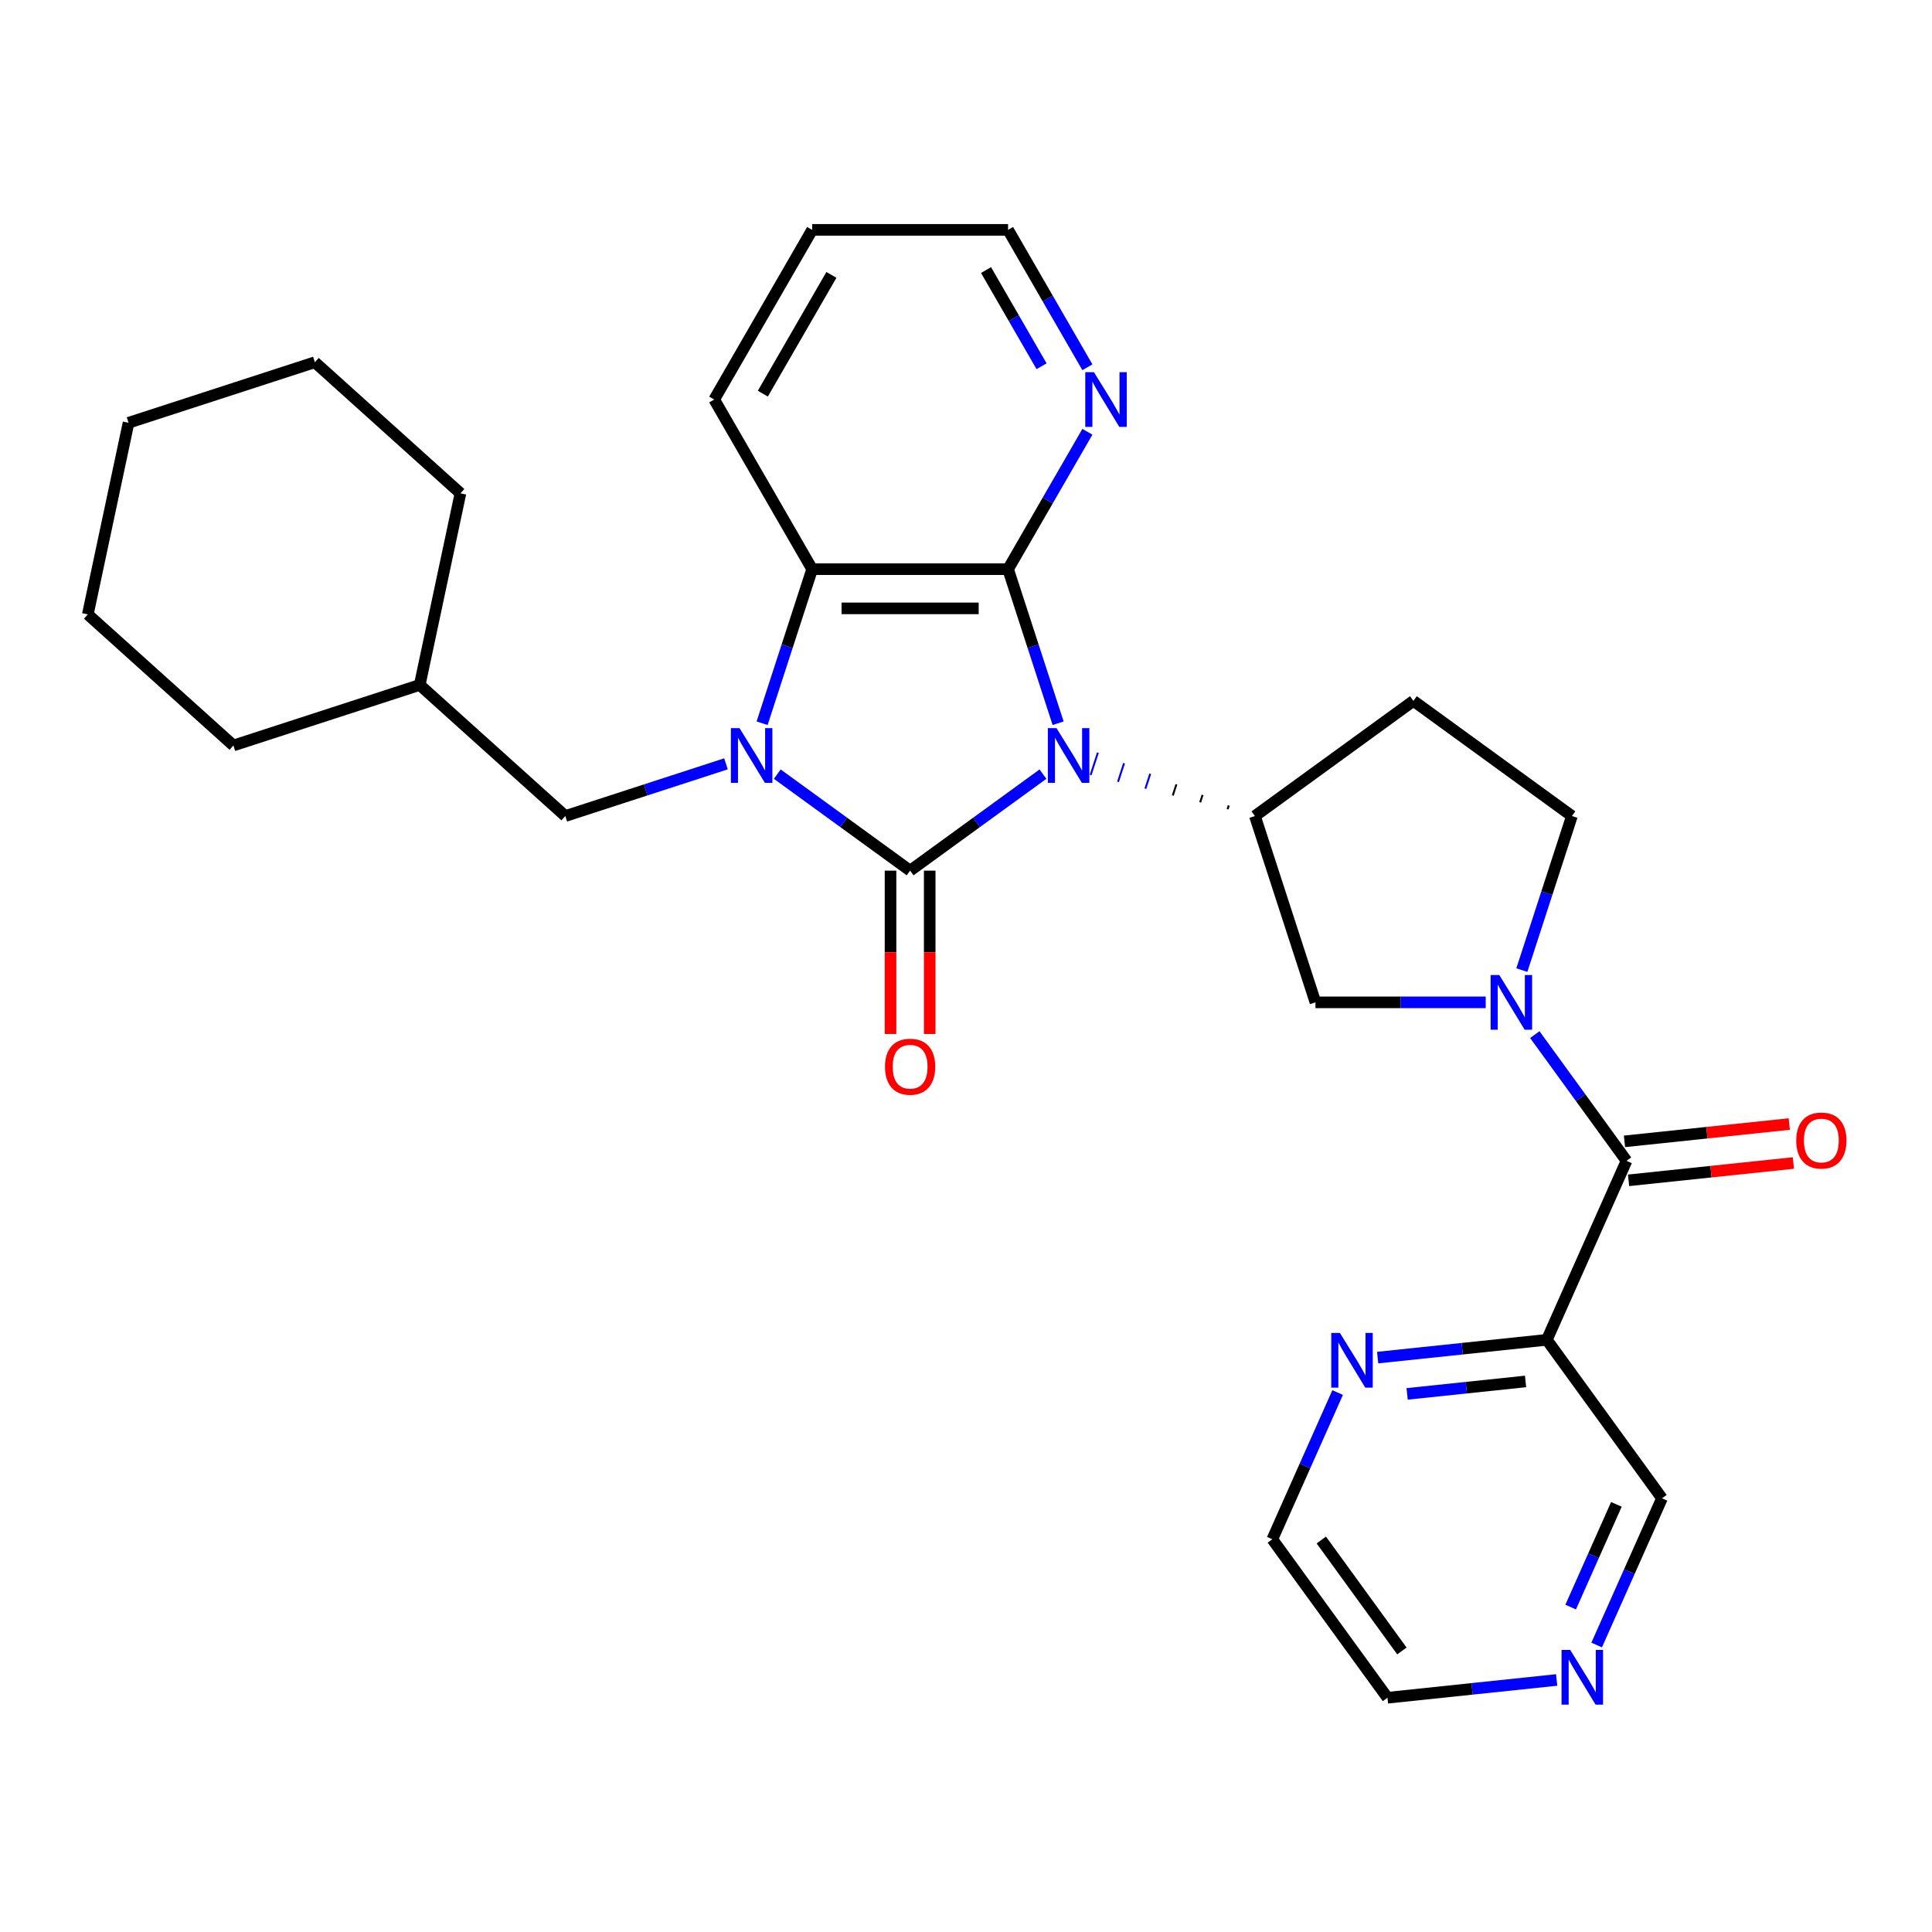 <?xml version='1.0' encoding='iso-8859-1'?>
<svg version='1.1' baseProfile='full'
              xmlns='http://www.w3.org/2000/svg'
                      xmlns:rdkit='http://www.rdkit.org/xml'
                      xmlns:xlink='http://www.w3.org/1999/xlink'
                  xml:space='preserve'
width='1000px' height='1000px' viewBox='0 0 1000 1000'>
<!-- END OF HEADER -->
<rect style='opacity:1.0;fill:#FFFFFF;stroke:none' width='1000' height='1000' x='0' y='0'> </rect>
<path class='bond-0' d='M 539.835,400.689 L 505.455,425.667' style='fill:none;fill-rule:evenodd;stroke:#0000FF;stroke-width:6px;stroke-linecap:butt;stroke-linejoin:miter;stroke-opacity:1' />
<path class='bond-0' d='M 505.455,425.667 L 471.075,450.646' style='fill:none;fill-rule:evenodd;stroke:#000000;stroke-width:6px;stroke-linecap:butt;stroke-linejoin:miter;stroke-opacity:1' />
<path class='bond-2' d='M 547.685,374.349 L 534.73,334.478' style='fill:none;fill-rule:evenodd;stroke:#0000FF;stroke-width:6px;stroke-linecap:butt;stroke-linejoin:miter;stroke-opacity:1' />
<path class='bond-2' d='M 534.73,334.478 L 521.775,294.607' style='fill:none;fill-rule:evenodd;stroke:#000000;stroke-width:6px;stroke-linecap:butt;stroke-linejoin:miter;stroke-opacity:1' />
<path class='bond-5' d='M 636,416.911 L 635.374,418.839' style='fill:none;fill-rule:evenodd;stroke:#000000;stroke-width:1.0px;stroke-linecap:butt;stroke-linejoin:miter;stroke-opacity:1' />
<path class='bond-5' d='M 622.453,411.443 L 621.2,415.3' style='fill:none;fill-rule:evenodd;stroke:#000000;stroke-width:1.0px;stroke-linecap:butt;stroke-linejoin:miter;stroke-opacity:1' />
<path class='bond-5' d='M 608.906,405.975 L 607.026,411.761' style='fill:none;fill-rule:evenodd;stroke:#000000;stroke-width:1.0px;stroke-linecap:butt;stroke-linejoin:miter;stroke-opacity:1' />
<path class='bond-5' d='M 595.359,400.507 L 592.852,408.222' style='fill:none;fill-rule:evenodd;stroke:#0000FF;stroke-width:1.0px;stroke-linecap:butt;stroke-linejoin:miter;stroke-opacity:1' />
<path class='bond-5' d='M 581.812,395.039 L 578.679,404.683' style='fill:none;fill-rule:evenodd;stroke:#0000FF;stroke-width:1.0px;stroke-linecap:butt;stroke-linejoin:miter;stroke-opacity:1' />
<path class='bond-5' d='M 568.265,389.571 L 564.505,401.144' style='fill:none;fill-rule:evenodd;stroke:#0000FF;stroke-width:1.0px;stroke-linecap:butt;stroke-linejoin:miter;stroke-opacity:1' />
<path class='bond-1' d='M 471.075,450.646 L 436.695,425.667' style='fill:none;fill-rule:evenodd;stroke:#000000;stroke-width:6px;stroke-linecap:butt;stroke-linejoin:miter;stroke-opacity:1' />
<path class='bond-1' d='M 436.695,425.667 L 402.315,400.689' style='fill:none;fill-rule:evenodd;stroke:#0000FF;stroke-width:6px;stroke-linecap:butt;stroke-linejoin:miter;stroke-opacity:1' />
<path class='bond-10' d='M 460.935,450.646 L 460.935,492.919' style='fill:none;fill-rule:evenodd;stroke:#000000;stroke-width:6px;stroke-linecap:butt;stroke-linejoin:miter;stroke-opacity:1' />
<path class='bond-10' d='M 460.935,492.919 L 460.935,535.191' style='fill:none;fill-rule:evenodd;stroke:#FF0000;stroke-width:6px;stroke-linecap:butt;stroke-linejoin:miter;stroke-opacity:1' />
<path class='bond-10' d='M 481.215,450.646 L 481.215,492.919' style='fill:none;fill-rule:evenodd;stroke:#000000;stroke-width:6px;stroke-linecap:butt;stroke-linejoin:miter;stroke-opacity:1' />
<path class='bond-10' d='M 481.215,492.919 L 481.215,535.191' style='fill:none;fill-rule:evenodd;stroke:#FF0000;stroke-width:6px;stroke-linecap:butt;stroke-linejoin:miter;stroke-opacity:1' />
<path class='bond-11' d='M 375.765,395.357 L 334.184,408.868' style='fill:none;fill-rule:evenodd;stroke:#0000FF;stroke-width:6px;stroke-linecap:butt;stroke-linejoin:miter;stroke-opacity:1' />
<path class='bond-11' d='M 334.184,408.868 L 292.603,422.379' style='fill:none;fill-rule:evenodd;stroke:#000000;stroke-width:6px;stroke-linecap:butt;stroke-linejoin:miter;stroke-opacity:1' />
<path class='bond-29' d='M 394.465,374.349 L 407.42,334.478' style='fill:none;fill-rule:evenodd;stroke:#0000FF;stroke-width:6px;stroke-linecap:butt;stroke-linejoin:miter;stroke-opacity:1' />
<path class='bond-29' d='M 407.42,334.478 L 420.375,294.607' style='fill:none;fill-rule:evenodd;stroke:#000000;stroke-width:6px;stroke-linecap:butt;stroke-linejoin:miter;stroke-opacity:1' />
<path class='bond-3' d='M 521.775,294.607 L 420.375,294.607' style='fill:none;fill-rule:evenodd;stroke:#000000;stroke-width:6px;stroke-linecap:butt;stroke-linejoin:miter;stroke-opacity:1' />
<path class='bond-3' d='M 506.565,314.887 L 435.585,314.887' style='fill:none;fill-rule:evenodd;stroke:#000000;stroke-width:6px;stroke-linecap:butt;stroke-linejoin:miter;stroke-opacity:1' />
<path class='bond-9' d='M 521.775,294.607 L 542.306,259.046' style='fill:none;fill-rule:evenodd;stroke:#000000;stroke-width:6px;stroke-linecap:butt;stroke-linejoin:miter;stroke-opacity:1' />
<path class='bond-9' d='M 542.306,259.046 L 562.837,223.486' style='fill:none;fill-rule:evenodd;stroke:#0000FF;stroke-width:6px;stroke-linecap:butt;stroke-linejoin:miter;stroke-opacity:1' />
<path class='bond-18' d='M 420.375,294.607 L 369.675,206.791' style='fill:none;fill-rule:evenodd;stroke:#000000;stroke-width:6px;stroke-linecap:butt;stroke-linejoin:miter;stroke-opacity:1' />
<path class='bond-4' d='M 769.007,518.816 L 724.945,518.816' style='fill:none;fill-rule:evenodd;stroke:#0000FF;stroke-width:6px;stroke-linecap:butt;stroke-linejoin:miter;stroke-opacity:1' />
<path class='bond-4' d='M 724.945,518.816 L 680.882,518.816' style='fill:none;fill-rule:evenodd;stroke:#000000;stroke-width:6px;stroke-linecap:butt;stroke-linejoin:miter;stroke-opacity:1' />
<path class='bond-6' d='M 794.412,535.511 L 818.148,568.181' style='fill:none;fill-rule:evenodd;stroke:#0000FF;stroke-width:6px;stroke-linecap:butt;stroke-linejoin:miter;stroke-opacity:1' />
<path class='bond-6' d='M 818.148,568.181 L 841.884,600.851' style='fill:none;fill-rule:evenodd;stroke:#000000;stroke-width:6px;stroke-linecap:butt;stroke-linejoin:miter;stroke-opacity:1' />
<path class='bond-30' d='M 787.707,502.121 L 800.662,462.25' style='fill:none;fill-rule:evenodd;stroke:#0000FF;stroke-width:6px;stroke-linecap:butt;stroke-linejoin:miter;stroke-opacity:1' />
<path class='bond-30' d='M 800.662,462.25 L 813.617,422.379' style='fill:none;fill-rule:evenodd;stroke:#000000;stroke-width:6px;stroke-linecap:butt;stroke-linejoin:miter;stroke-opacity:1' />
<path class='bond-8' d='M 649.547,422.379 L 680.882,518.816' style='fill:none;fill-rule:evenodd;stroke:#000000;stroke-width:6px;stroke-linecap:butt;stroke-linejoin:miter;stroke-opacity:1' />
<path class='bond-12' d='M 649.547,422.379 L 731.582,362.777' style='fill:none;fill-rule:evenodd;stroke:#000000;stroke-width:6px;stroke-linecap:butt;stroke-linejoin:miter;stroke-opacity:1' />
<path class='bond-7' d='M 841.884,600.851 L 800.641,693.485' style='fill:none;fill-rule:evenodd;stroke:#000000;stroke-width:6px;stroke-linecap:butt;stroke-linejoin:miter;stroke-opacity:1' />
<path class='bond-15' d='M 842.944,610.936 L 885.599,606.452' style='fill:none;fill-rule:evenodd;stroke:#000000;stroke-width:6px;stroke-linecap:butt;stroke-linejoin:miter;stroke-opacity:1' />
<path class='bond-15' d='M 885.599,606.452 L 928.254,601.969' style='fill:none;fill-rule:evenodd;stroke:#FF0000;stroke-width:6px;stroke-linecap:butt;stroke-linejoin:miter;stroke-opacity:1' />
<path class='bond-15' d='M 840.824,590.767 L 883.479,586.283' style='fill:none;fill-rule:evenodd;stroke:#000000;stroke-width:6px;stroke-linecap:butt;stroke-linejoin:miter;stroke-opacity:1' />
<path class='bond-15' d='M 883.479,586.283 L 926.134,581.8' style='fill:none;fill-rule:evenodd;stroke:#FF0000;stroke-width:6px;stroke-linecap:butt;stroke-linejoin:miter;stroke-opacity:1' />
<path class='bond-14' d='M 800.641,693.485 L 756.856,698.087' style='fill:none;fill-rule:evenodd;stroke:#000000;stroke-width:6px;stroke-linecap:butt;stroke-linejoin:miter;stroke-opacity:1' />
<path class='bond-14' d='M 756.856,698.087 L 713.071,702.689' style='fill:none;fill-rule:evenodd;stroke:#0000FF;stroke-width:6px;stroke-linecap:butt;stroke-linejoin:miter;stroke-opacity:1' />
<path class='bond-14' d='M 789.625,715.035 L 758.976,718.256' style='fill:none;fill-rule:evenodd;stroke:#000000;stroke-width:6px;stroke-linecap:butt;stroke-linejoin:miter;stroke-opacity:1' />
<path class='bond-14' d='M 758.976,718.256 L 728.326,721.477' style='fill:none;fill-rule:evenodd;stroke:#0000FF;stroke-width:6px;stroke-linecap:butt;stroke-linejoin:miter;stroke-opacity:1' />
<path class='bond-17' d='M 800.641,693.485 L 860.243,775.52' style='fill:none;fill-rule:evenodd;stroke:#000000;stroke-width:6px;stroke-linecap:butt;stroke-linejoin:miter;stroke-opacity:1' />
<path class='bond-20' d='M 562.837,190.096 L 542.306,154.536' style='fill:none;fill-rule:evenodd;stroke:#0000FF;stroke-width:6px;stroke-linecap:butt;stroke-linejoin:miter;stroke-opacity:1' />
<path class='bond-20' d='M 542.306,154.536 L 521.775,118.976' style='fill:none;fill-rule:evenodd;stroke:#000000;stroke-width:6px;stroke-linecap:butt;stroke-linejoin:miter;stroke-opacity:1' />
<path class='bond-20' d='M 539.114,189.568 L 524.743,164.676' style='fill:none;fill-rule:evenodd;stroke:#0000FF;stroke-width:6px;stroke-linecap:butt;stroke-linejoin:miter;stroke-opacity:1' />
<path class='bond-20' d='M 524.743,164.676 L 510.371,139.784' style='fill:none;fill-rule:evenodd;stroke:#000000;stroke-width:6px;stroke-linecap:butt;stroke-linejoin:miter;stroke-opacity:1' />
<path class='bond-19' d='M 292.603,422.379 L 217.247,354.528' style='fill:none;fill-rule:evenodd;stroke:#000000;stroke-width:6px;stroke-linecap:butt;stroke-linejoin:miter;stroke-opacity:1' />
<path class='bond-13' d='M 731.582,362.777 L 813.617,422.379' style='fill:none;fill-rule:evenodd;stroke:#000000;stroke-width:6px;stroke-linecap:butt;stroke-linejoin:miter;stroke-opacity:1' />
<path class='bond-21' d='M 692.363,720.779 L 675.458,758.749' style='fill:none;fill-rule:evenodd;stroke:#0000FF;stroke-width:6px;stroke-linecap:butt;stroke-linejoin:miter;stroke-opacity:1' />
<path class='bond-21' d='M 675.458,758.749 L 658.553,796.718' style='fill:none;fill-rule:evenodd;stroke:#000000;stroke-width:6px;stroke-linecap:butt;stroke-linejoin:miter;stroke-opacity:1' />
<path class='bond-16' d='M 826.432,851.459 L 843.338,813.489' style='fill:none;fill-rule:evenodd;stroke:#0000FF;stroke-width:6px;stroke-linecap:butt;stroke-linejoin:miter;stroke-opacity:1' />
<path class='bond-16' d='M 843.338,813.489 L 860.243,775.52' style='fill:none;fill-rule:evenodd;stroke:#000000;stroke-width:6px;stroke-linecap:butt;stroke-linejoin:miter;stroke-opacity:1' />
<path class='bond-16' d='M 812.977,831.819 L 824.811,805.241' style='fill:none;fill-rule:evenodd;stroke:#0000FF;stroke-width:6px;stroke-linecap:butt;stroke-linejoin:miter;stroke-opacity:1' />
<path class='bond-16' d='M 824.811,805.241 L 836.644,778.662' style='fill:none;fill-rule:evenodd;stroke:#000000;stroke-width:6px;stroke-linecap:butt;stroke-linejoin:miter;stroke-opacity:1' />
<path class='bond-22' d='M 805.724,869.549 L 761.939,874.151' style='fill:none;fill-rule:evenodd;stroke:#0000FF;stroke-width:6px;stroke-linecap:butt;stroke-linejoin:miter;stroke-opacity:1' />
<path class='bond-22' d='M 761.939,874.151 L 718.154,878.753' style='fill:none;fill-rule:evenodd;stroke:#000000;stroke-width:6px;stroke-linecap:butt;stroke-linejoin:miter;stroke-opacity:1' />
<path class='bond-31' d='M 369.675,206.791 L 420.375,118.976' style='fill:none;fill-rule:evenodd;stroke:#000000;stroke-width:6px;stroke-linecap:butt;stroke-linejoin:miter;stroke-opacity:1' />
<path class='bond-31' d='M 394.843,203.759 L 430.333,142.288' style='fill:none;fill-rule:evenodd;stroke:#000000;stroke-width:6px;stroke-linecap:butt;stroke-linejoin:miter;stroke-opacity:1' />
<path class='bond-23' d='M 217.247,354.528 L 238.33,255.344' style='fill:none;fill-rule:evenodd;stroke:#000000;stroke-width:6px;stroke-linecap:butt;stroke-linejoin:miter;stroke-opacity:1' />
<path class='bond-24' d='M 217.247,354.528 L 120.81,385.863' style='fill:none;fill-rule:evenodd;stroke:#000000;stroke-width:6px;stroke-linecap:butt;stroke-linejoin:miter;stroke-opacity:1' />
<path class='bond-25' d='M 521.775,118.976 L 420.375,118.976' style='fill:none;fill-rule:evenodd;stroke:#000000;stroke-width:6px;stroke-linecap:butt;stroke-linejoin:miter;stroke-opacity:1' />
<path class='bond-33' d='M 658.553,796.718 L 718.154,878.753' style='fill:none;fill-rule:evenodd;stroke:#000000;stroke-width:6px;stroke-linecap:butt;stroke-linejoin:miter;stroke-opacity:1' />
<path class='bond-33' d='M 683.9,797.103 L 725.621,854.527' style='fill:none;fill-rule:evenodd;stroke:#000000;stroke-width:6px;stroke-linecap:butt;stroke-linejoin:miter;stroke-opacity:1' />
<path class='bond-27' d='M 238.33,255.344 L 162.975,187.494' style='fill:none;fill-rule:evenodd;stroke:#000000;stroke-width:6px;stroke-linecap:butt;stroke-linejoin:miter;stroke-opacity:1' />
<path class='bond-26' d='M 120.81,385.863 L 45.455,318.013' style='fill:none;fill-rule:evenodd;stroke:#000000;stroke-width:6px;stroke-linecap:butt;stroke-linejoin:miter;stroke-opacity:1' />
<path class='bond-28' d='M 45.455,318.013 L 66.537,218.828' style='fill:none;fill-rule:evenodd;stroke:#000000;stroke-width:6px;stroke-linecap:butt;stroke-linejoin:miter;stroke-opacity:1' />
<path class='bond-32' d='M 162.975,187.494 L 66.537,218.828' style='fill:none;fill-rule:evenodd;stroke:#000000;stroke-width:6px;stroke-linecap:butt;stroke-linejoin:miter;stroke-opacity:1' />
<path  class='atom-0' d='M 546.85 376.884
L 556.13 391.884
Q 557.05 393.364, 558.53 396.044
Q 560.01 398.724, 560.09 398.884
L 560.09 376.884
L 563.85 376.884
L 563.85 405.204
L 559.97 405.204
L 550.01 388.804
Q 548.85 386.884, 547.61 384.684
Q 546.41 382.484, 546.05 381.804
L 546.05 405.204
L 542.37 405.204
L 542.37 376.884
L 546.85 376.884
' fill='#0000FF'/>
<path  class='atom-2' d='M 382.78 376.884
L 392.06 391.884
Q 392.98 393.364, 394.46 396.044
Q 395.94 398.724, 396.02 398.884
L 396.02 376.884
L 399.78 376.884
L 399.78 405.204
L 395.9 405.204
L 385.94 388.804
Q 384.78 386.884, 383.54 384.684
Q 382.34 382.484, 381.98 381.804
L 381.98 405.204
L 378.3 405.204
L 378.3 376.884
L 382.78 376.884
' fill='#0000FF'/>
<path  class='atom-5' d='M 776.022 504.656
L 785.302 519.656
Q 786.222 521.136, 787.702 523.816
Q 789.182 526.496, 789.262 526.656
L 789.262 504.656
L 793.022 504.656
L 793.022 532.976
L 789.142 532.976
L 779.182 516.576
Q 778.022 514.656, 776.782 512.456
Q 775.582 510.256, 775.222 509.576
L 775.222 532.976
L 771.542 532.976
L 771.542 504.656
L 776.022 504.656
' fill='#0000FF'/>
<path  class='atom-10' d='M 566.216 192.631
L 575.496 207.631
Q 576.416 209.111, 577.896 211.791
Q 579.376 214.471, 579.456 214.631
L 579.456 192.631
L 583.216 192.631
L 583.216 220.951
L 579.336 220.951
L 569.376 204.551
Q 568.216 202.631, 566.976 200.431
Q 565.776 198.231, 565.416 197.551
L 565.416 220.951
L 561.736 220.951
L 561.736 192.631
L 566.216 192.631
' fill='#0000FF'/>
<path  class='atom-11' d='M 458.075 552.126
Q 458.075 545.326, 461.435 541.526
Q 464.795 537.726, 471.075 537.726
Q 477.355 537.726, 480.715 541.526
Q 484.075 545.326, 484.075 552.126
Q 484.075 559.006, 480.675 562.926
Q 477.275 566.806, 471.075 566.806
Q 464.835 566.806, 461.435 562.926
Q 458.075 559.046, 458.075 552.126
M 471.075 563.606
Q 475.395 563.606, 477.715 560.726
Q 480.075 557.806, 480.075 552.126
Q 480.075 546.566, 477.715 543.766
Q 475.395 540.926, 471.075 540.926
Q 466.755 540.926, 464.395 543.726
Q 462.075 546.526, 462.075 552.126
Q 462.075 557.846, 464.395 560.726
Q 466.755 563.606, 471.075 563.606
' fill='#FF0000'/>
<path  class='atom-15' d='M 693.536 689.924
L 702.816 704.924
Q 703.736 706.404, 705.216 709.084
Q 706.696 711.764, 706.776 711.924
L 706.776 689.924
L 710.536 689.924
L 710.536 718.244
L 706.656 718.244
L 696.696 701.844
Q 695.536 699.924, 694.296 697.724
Q 693.096 695.524, 692.736 694.844
L 692.736 718.244
L 689.056 718.244
L 689.056 689.924
L 693.536 689.924
' fill='#0000FF'/>
<path  class='atom-16' d='M 929.729 590.332
Q 929.729 583.532, 933.089 579.732
Q 936.449 575.932, 942.729 575.932
Q 949.009 575.932, 952.369 579.732
Q 955.729 583.532, 955.729 590.332
Q 955.729 597.212, 952.329 601.132
Q 948.929 605.012, 942.729 605.012
Q 936.489 605.012, 933.089 601.132
Q 929.729 597.252, 929.729 590.332
M 942.729 601.812
Q 947.049 601.812, 949.369 598.932
Q 951.729 596.012, 951.729 590.332
Q 951.729 584.772, 949.369 581.972
Q 947.049 579.132, 942.729 579.132
Q 938.409 579.132, 936.049 581.932
Q 933.729 584.732, 933.729 590.332
Q 933.729 596.052, 936.049 598.932
Q 938.409 601.812, 942.729 601.812
' fill='#FF0000'/>
<path  class='atom-17' d='M 812.739 853.994
L 822.019 868.994
Q 822.939 870.474, 824.419 873.154
Q 825.899 875.834, 825.979 875.994
L 825.979 853.994
L 829.739 853.994
L 829.739 882.314
L 825.859 882.314
L 815.899 865.914
Q 814.739 863.994, 813.499 861.794
Q 812.299 859.594, 811.939 858.914
L 811.939 882.314
L 808.259 882.314
L 808.259 853.994
L 812.739 853.994
' fill='#0000FF'/>
</svg>
